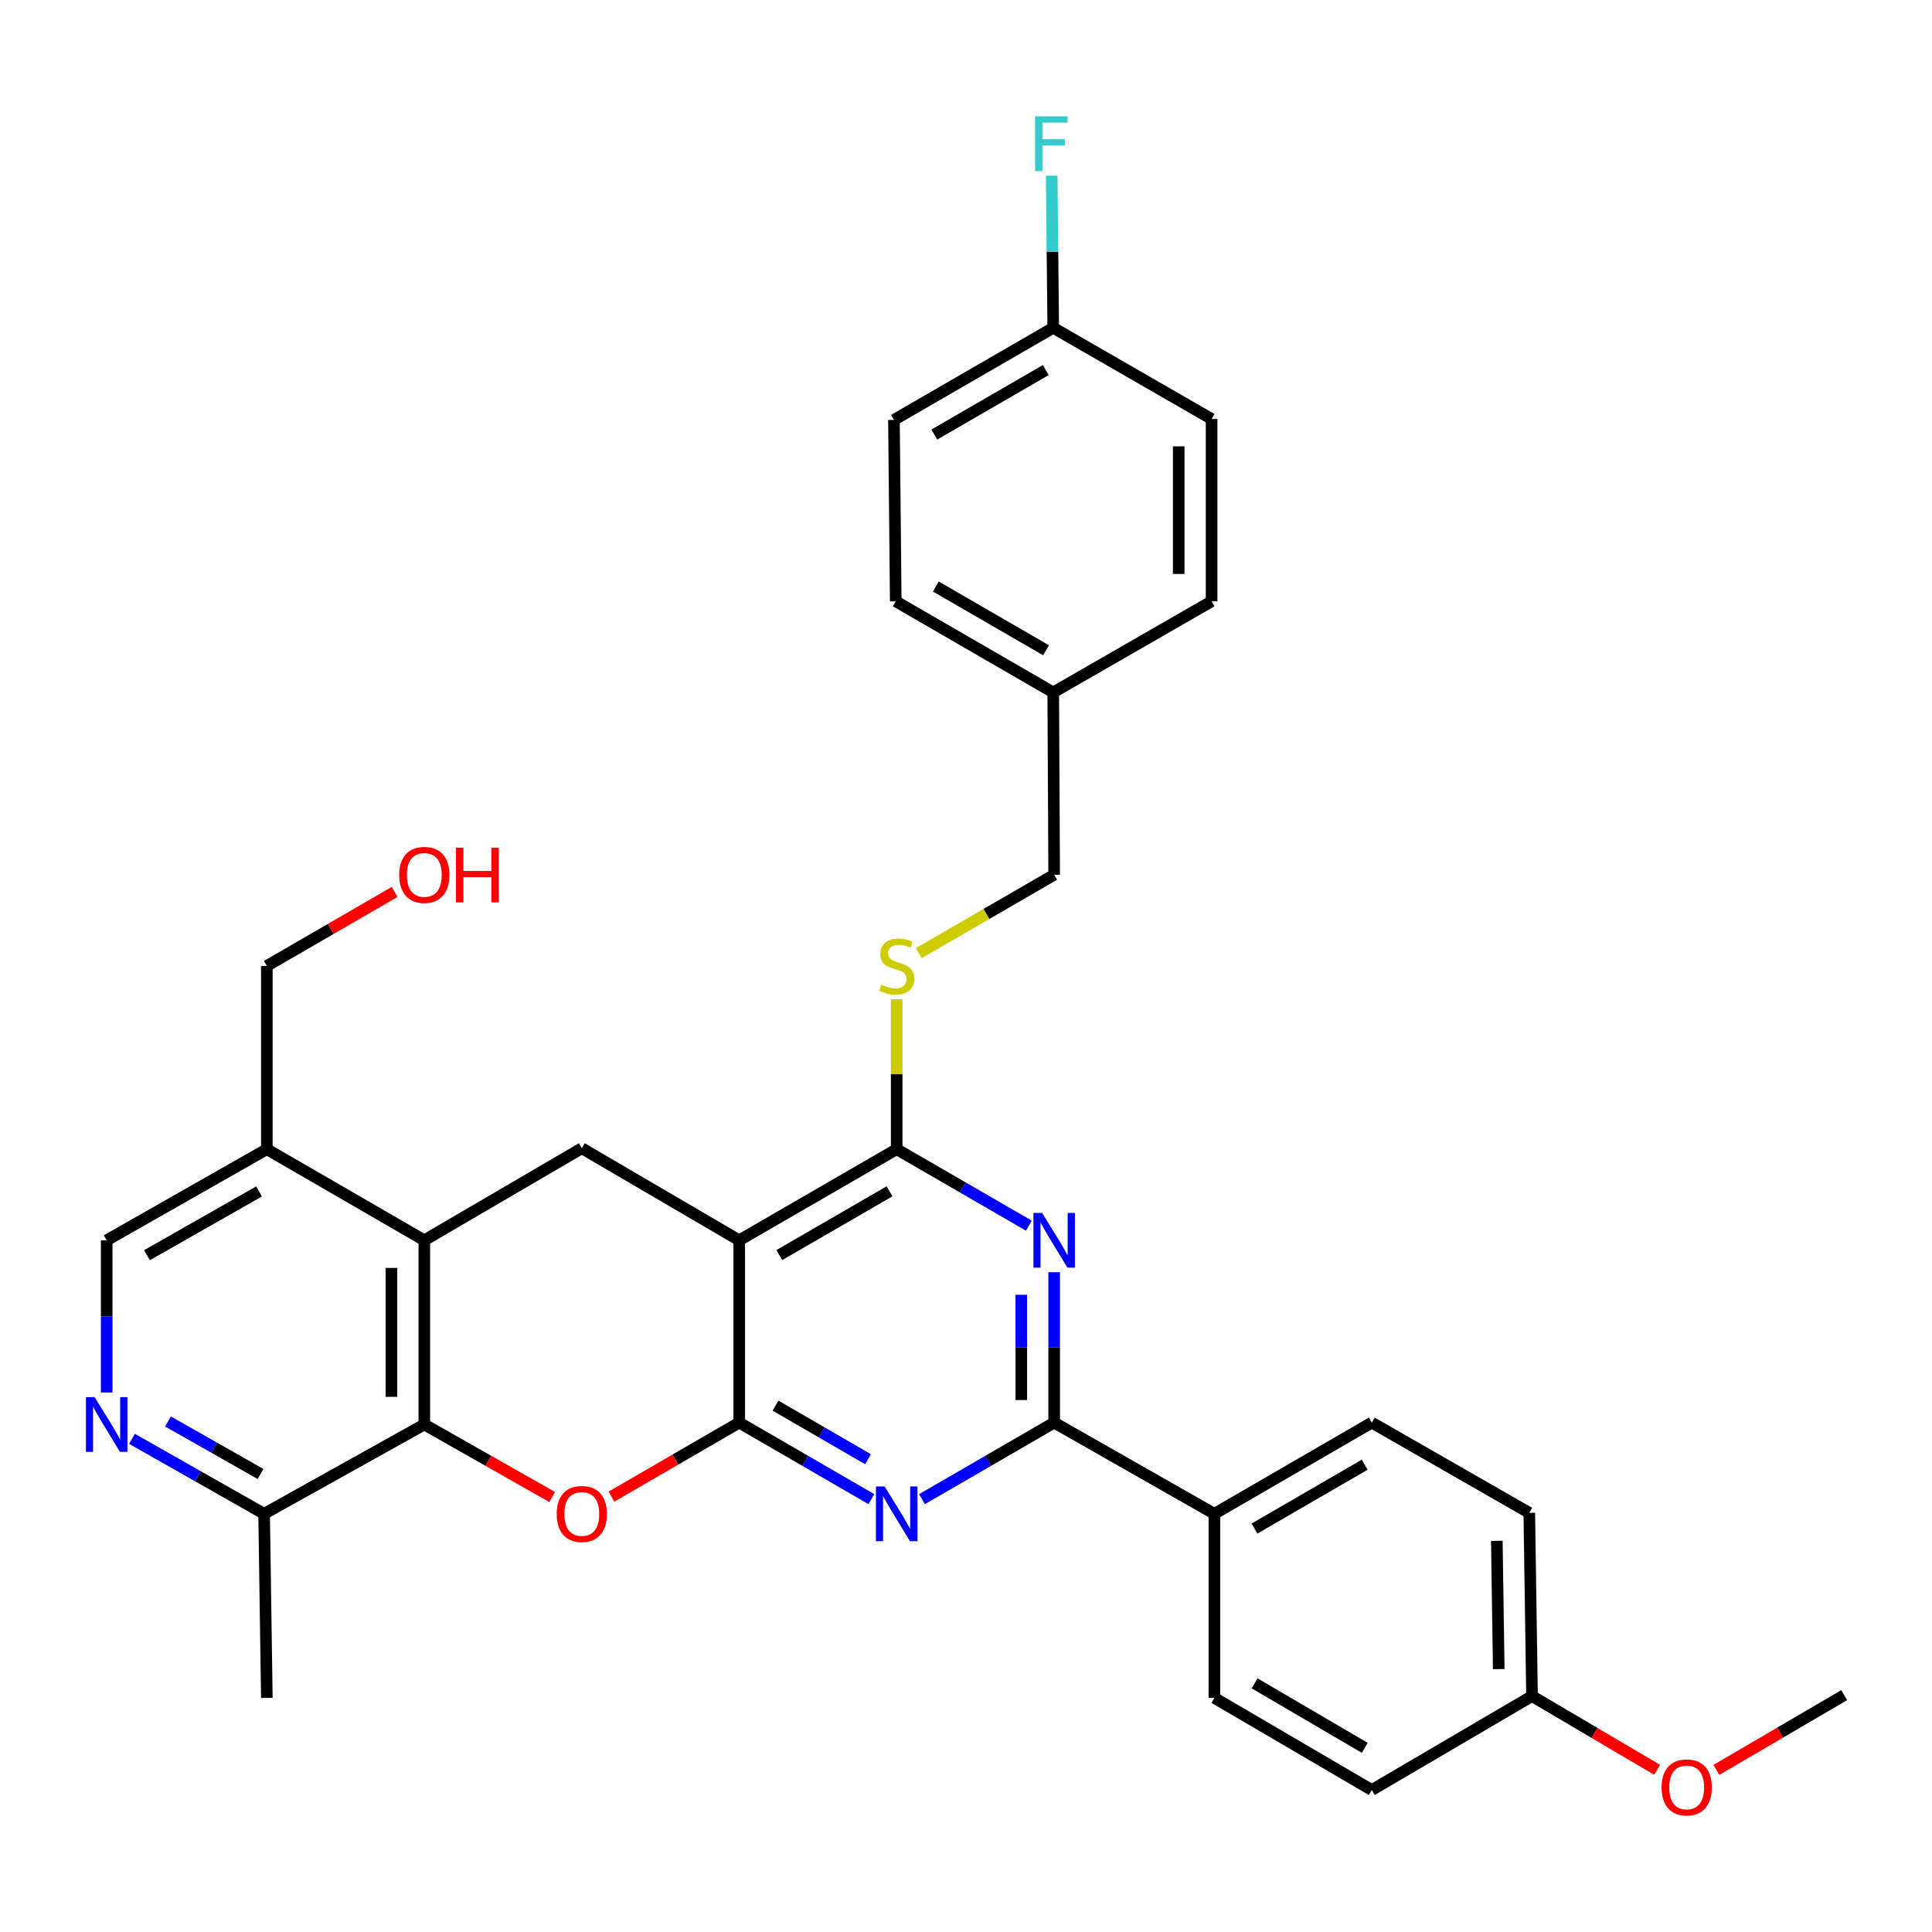 <?xml version='1.0' encoding='iso-8859-1'?>
<svg version='1.1' baseProfile='full'
              xmlns='http://www.w3.org/2000/svg'
                      xmlns:rdkit='http://www.rdkit.org/xml'
                      xmlns:xlink='http://www.w3.org/1999/xlink'
                  xml:space='preserve'
width='1000px' height='1000px' viewBox='0 0 1000 1000'>
<!-- END OF HEADER -->
<rect style='opacity:1.0;fill:#FFFFFF;stroke:none' width='1000' height='1000' x='0' y='0'> </rect>
<path class='bond-0' d='M 382.617,736.334 L 382.617,641.977' style='fill:none;fill-rule:evenodd;stroke:#000000;stroke-width:6px;stroke-linecap:butt;stroke-linejoin:miter;stroke-opacity:1' />
<path class='bond-1' d='M 382.617,736.334 L 416.824,756.147' style='fill:none;fill-rule:evenodd;stroke:#000000;stroke-width:6px;stroke-linecap:butt;stroke-linejoin:miter;stroke-opacity:1' />
<path class='bond-1' d='M 416.824,756.147 L 451.032,775.961' style='fill:none;fill-rule:evenodd;stroke:#0000FF;stroke-width:6px;stroke-linecap:butt;stroke-linejoin:miter;stroke-opacity:1' />
<path class='bond-1' d='M 401.408,727.553 L 425.353,741.422' style='fill:none;fill-rule:evenodd;stroke:#000000;stroke-width:6px;stroke-linecap:butt;stroke-linejoin:miter;stroke-opacity:1' />
<path class='bond-1' d='M 425.353,741.422 L 449.298,755.292' style='fill:none;fill-rule:evenodd;stroke:#0000FF;stroke-width:6px;stroke-linecap:butt;stroke-linejoin:miter;stroke-opacity:1' />
<path class='bond-2' d='M 382.617,736.334 L 349.558,755.491' style='fill:none;fill-rule:evenodd;stroke:#000000;stroke-width:6px;stroke-linecap:butt;stroke-linejoin:miter;stroke-opacity:1' />
<path class='bond-2' d='M 349.558,755.491 L 316.499,774.648' style='fill:none;fill-rule:evenodd;stroke:#FF0000;stroke-width:6px;stroke-linecap:butt;stroke-linejoin:miter;stroke-opacity:1' />
<path class='bond-4' d='M 382.617,641.977 L 464.126,594.822' style='fill:none;fill-rule:evenodd;stroke:#000000;stroke-width:6px;stroke-linecap:butt;stroke-linejoin:miter;stroke-opacity:1' />
<path class='bond-4' d='M 403.365,649.633 L 460.421,616.624' style='fill:none;fill-rule:evenodd;stroke:#000000;stroke-width:6px;stroke-linecap:butt;stroke-linejoin:miter;stroke-opacity:1' />
<path class='bond-8' d='M 382.617,641.977 L 301.145,594.33' style='fill:none;fill-rule:evenodd;stroke:#000000;stroke-width:6px;stroke-linecap:butt;stroke-linejoin:miter;stroke-opacity:1' />
<path class='bond-5' d='M 477.221,775.961 L 511.429,756.147' style='fill:none;fill-rule:evenodd;stroke:#0000FF;stroke-width:6px;stroke-linecap:butt;stroke-linejoin:miter;stroke-opacity:1' />
<path class='bond-5' d='M 511.429,756.147 L 545.636,736.334' style='fill:none;fill-rule:evenodd;stroke:#000000;stroke-width:6px;stroke-linecap:butt;stroke-linejoin:miter;stroke-opacity:1' />
<path class='bond-6' d='M 285.802,774.843 L 252.714,756.075' style='fill:none;fill-rule:evenodd;stroke:#FF0000;stroke-width:6px;stroke-linecap:butt;stroke-linejoin:miter;stroke-opacity:1' />
<path class='bond-6' d='M 252.714,756.075 L 219.626,737.308' style='fill:none;fill-rule:evenodd;stroke:#000000;stroke-width:6px;stroke-linecap:butt;stroke-linejoin:miter;stroke-opacity:1' />
<path class='bond-3' d='M 545.636,658.496 L 545.636,697.415' style='fill:none;fill-rule:evenodd;stroke:#0000FF;stroke-width:6px;stroke-linecap:butt;stroke-linejoin:miter;stroke-opacity:1' />
<path class='bond-3' d='M 545.636,697.415 L 545.636,736.334' style='fill:none;fill-rule:evenodd;stroke:#000000;stroke-width:6px;stroke-linecap:butt;stroke-linejoin:miter;stroke-opacity:1' />
<path class='bond-3' d='M 528.619,670.171 L 528.619,697.415' style='fill:none;fill-rule:evenodd;stroke:#0000FF;stroke-width:6px;stroke-linecap:butt;stroke-linejoin:miter;stroke-opacity:1' />
<path class='bond-3' d='M 528.619,697.415 L 528.619,724.658' style='fill:none;fill-rule:evenodd;stroke:#000000;stroke-width:6px;stroke-linecap:butt;stroke-linejoin:miter;stroke-opacity:1' />
<path class='bond-34' d='M 532.542,634.402 L 498.334,614.612' style='fill:none;fill-rule:evenodd;stroke:#0000FF;stroke-width:6px;stroke-linecap:butt;stroke-linejoin:miter;stroke-opacity:1' />
<path class='bond-34' d='M 498.334,614.612 L 464.126,594.822' style='fill:none;fill-rule:evenodd;stroke:#000000;stroke-width:6px;stroke-linecap:butt;stroke-linejoin:miter;stroke-opacity:1' />
<path class='bond-11' d='M 464.126,594.822 L 464.126,556.018' style='fill:none;fill-rule:evenodd;stroke:#000000;stroke-width:6px;stroke-linecap:butt;stroke-linejoin:miter;stroke-opacity:1' />
<path class='bond-11' d='M 464.126,556.018 L 464.126,517.215' style='fill:none;fill-rule:evenodd;stroke:#CCCC00;stroke-width:6px;stroke-linecap:butt;stroke-linejoin:miter;stroke-opacity:1' />
<path class='bond-13' d='M 545.636,736.334 L 628.564,783.546' style='fill:none;fill-rule:evenodd;stroke:#000000;stroke-width:6px;stroke-linecap:butt;stroke-linejoin:miter;stroke-opacity:1' />
<path class='bond-7' d='M 219.626,737.308 L 219.626,641.977' style='fill:none;fill-rule:evenodd;stroke:#000000;stroke-width:6px;stroke-linecap:butt;stroke-linejoin:miter;stroke-opacity:1' />
<path class='bond-7' d='M 202.609,723.008 L 202.609,656.276' style='fill:none;fill-rule:evenodd;stroke:#000000;stroke-width:6px;stroke-linecap:butt;stroke-linejoin:miter;stroke-opacity:1' />
<path class='bond-12' d='M 219.626,737.308 L 136.708,783.546' style='fill:none;fill-rule:evenodd;stroke:#000000;stroke-width:6px;stroke-linecap:butt;stroke-linejoin:miter;stroke-opacity:1' />
<path class='bond-10' d='M 219.626,641.977 L 138.116,594.822' style='fill:none;fill-rule:evenodd;stroke:#000000;stroke-width:6px;stroke-linecap:butt;stroke-linejoin:miter;stroke-opacity:1' />
<path class='bond-33' d='M 219.626,641.977 L 301.145,594.33' style='fill:none;fill-rule:evenodd;stroke:#000000;stroke-width:6px;stroke-linecap:butt;stroke-linejoin:miter;stroke-opacity:1' />
<path class='bond-9' d='M 68.299,744.731 L 102.504,764.138' style='fill:none;fill-rule:evenodd;stroke:#0000FF;stroke-width:6px;stroke-linecap:butt;stroke-linejoin:miter;stroke-opacity:1' />
<path class='bond-9' d='M 102.504,764.138 L 136.708,783.546' style='fill:none;fill-rule:evenodd;stroke:#000000;stroke-width:6px;stroke-linecap:butt;stroke-linejoin:miter;stroke-opacity:1' />
<path class='bond-9' d='M 86.958,735.753 L 110.901,749.338' style='fill:none;fill-rule:evenodd;stroke:#0000FF;stroke-width:6px;stroke-linecap:butt;stroke-linejoin:miter;stroke-opacity:1' />
<path class='bond-9' d='M 110.901,749.338 L 134.844,762.923' style='fill:none;fill-rule:evenodd;stroke:#000000;stroke-width:6px;stroke-linecap:butt;stroke-linejoin:miter;stroke-opacity:1' />
<path class='bond-14' d='M 55.217,720.764 L 55.217,681.371' style='fill:none;fill-rule:evenodd;stroke:#0000FF;stroke-width:6px;stroke-linecap:butt;stroke-linejoin:miter;stroke-opacity:1' />
<path class='bond-14' d='M 55.217,681.371 L 55.217,641.977' style='fill:none;fill-rule:evenodd;stroke:#000000;stroke-width:6px;stroke-linecap:butt;stroke-linejoin:miter;stroke-opacity:1' />
<path class='bond-28' d='M 138.116,594.822 L 138.116,499.964' style='fill:none;fill-rule:evenodd;stroke:#000000;stroke-width:6px;stroke-linecap:butt;stroke-linejoin:miter;stroke-opacity:1' />
<path class='bond-35' d='M 138.116,594.822 L 55.217,641.977' style='fill:none;fill-rule:evenodd;stroke:#000000;stroke-width:6px;stroke-linecap:butt;stroke-linejoin:miter;stroke-opacity:1' />
<path class='bond-35' d='M 134.095,616.686 L 76.066,649.695' style='fill:none;fill-rule:evenodd;stroke:#000000;stroke-width:6px;stroke-linecap:butt;stroke-linejoin:miter;stroke-opacity:1' />
<path class='bond-17' d='M 475.561,493.343 L 510.599,473.057' style='fill:none;fill-rule:evenodd;stroke:#CCCC00;stroke-width:6px;stroke-linecap:butt;stroke-linejoin:miter;stroke-opacity:1' />
<path class='bond-17' d='M 510.599,473.057 L 545.636,452.771' style='fill:none;fill-rule:evenodd;stroke:#000000;stroke-width:6px;stroke-linecap:butt;stroke-linejoin:miter;stroke-opacity:1' />
<path class='bond-31' d='M 136.708,783.546 L 138.116,878.839' style='fill:none;fill-rule:evenodd;stroke:#000000;stroke-width:6px;stroke-linecap:butt;stroke-linejoin:miter;stroke-opacity:1' />
<path class='bond-15' d='M 628.564,783.546 L 710.036,736.334' style='fill:none;fill-rule:evenodd;stroke:#000000;stroke-width:6px;stroke-linecap:butt;stroke-linejoin:miter;stroke-opacity:1' />
<path class='bond-15' d='M 649.316,791.187 L 706.347,758.139' style='fill:none;fill-rule:evenodd;stroke:#000000;stroke-width:6px;stroke-linecap:butt;stroke-linejoin:miter;stroke-opacity:1' />
<path class='bond-16' d='M 628.564,783.546 L 628.564,878.839' style='fill:none;fill-rule:evenodd;stroke:#000000;stroke-width:6px;stroke-linecap:butt;stroke-linejoin:miter;stroke-opacity:1' />
<path class='bond-21' d='M 710.036,736.334 L 791.555,783.054' style='fill:none;fill-rule:evenodd;stroke:#000000;stroke-width:6px;stroke-linecap:butt;stroke-linejoin:miter;stroke-opacity:1' />
<path class='bond-22' d='M 628.564,878.839 L 710.036,926.514' style='fill:none;fill-rule:evenodd;stroke:#000000;stroke-width:6px;stroke-linecap:butt;stroke-linejoin:miter;stroke-opacity:1' />
<path class='bond-22' d='M 649.379,871.303 L 706.409,904.676' style='fill:none;fill-rule:evenodd;stroke:#000000;stroke-width:6px;stroke-linecap:butt;stroke-linejoin:miter;stroke-opacity:1' />
<path class='bond-19' d='M 545.636,452.771 L 545.154,358.395' style='fill:none;fill-rule:evenodd;stroke:#000000;stroke-width:6px;stroke-linecap:butt;stroke-linejoin:miter;stroke-opacity:1' />
<path class='bond-18' d='M 545.154,169.662 L 462.708,217.346' style='fill:none;fill-rule:evenodd;stroke:#000000;stroke-width:6px;stroke-linecap:butt;stroke-linejoin:miter;stroke-opacity:1' />
<path class='bond-18' d='M 541.307,191.545 L 483.595,224.924' style='fill:none;fill-rule:evenodd;stroke:#000000;stroke-width:6px;stroke-linecap:butt;stroke-linejoin:miter;stroke-opacity:1' />
<path class='bond-23' d='M 545.154,169.662 L 544.752,130.291' style='fill:none;fill-rule:evenodd;stroke:#000000;stroke-width:6px;stroke-linecap:butt;stroke-linejoin:miter;stroke-opacity:1' />
<path class='bond-23' d='M 544.752,130.291 L 544.349,90.92' style='fill:none;fill-rule:evenodd;stroke:#33CCCC;stroke-width:6px;stroke-linecap:butt;stroke-linejoin:miter;stroke-opacity:1' />
<path class='bond-37' d='M 545.154,169.662 L 627.117,216.864' style='fill:none;fill-rule:evenodd;stroke:#000000;stroke-width:6px;stroke-linecap:butt;stroke-linejoin:miter;stroke-opacity:1' />
<path class='bond-26' d='M 545.154,358.395 L 627.117,311.24' style='fill:none;fill-rule:evenodd;stroke:#000000;stroke-width:6px;stroke-linecap:butt;stroke-linejoin:miter;stroke-opacity:1' />
<path class='bond-27' d='M 545.154,358.395 L 463.635,311.24' style='fill:none;fill-rule:evenodd;stroke:#000000;stroke-width:6px;stroke-linecap:butt;stroke-linejoin:miter;stroke-opacity:1' />
<path class='bond-27' d='M 541.447,336.592 L 484.383,303.583' style='fill:none;fill-rule:evenodd;stroke:#000000;stroke-width:6px;stroke-linecap:butt;stroke-linejoin:miter;stroke-opacity:1' />
<path class='bond-20' d='M 792.973,877.893 L 710.036,926.514' style='fill:none;fill-rule:evenodd;stroke:#000000;stroke-width:6px;stroke-linecap:butt;stroke-linejoin:miter;stroke-opacity:1' />
<path class='bond-29' d='M 792.973,877.893 L 825.338,896.969' style='fill:none;fill-rule:evenodd;stroke:#000000;stroke-width:6px;stroke-linecap:butt;stroke-linejoin:miter;stroke-opacity:1' />
<path class='bond-29' d='M 825.338,896.969 L 857.703,916.045' style='fill:none;fill-rule:evenodd;stroke:#FF0000;stroke-width:6px;stroke-linecap:butt;stroke-linejoin:miter;stroke-opacity:1' />
<path class='bond-36' d='M 792.973,877.893 L 791.555,783.054' style='fill:none;fill-rule:evenodd;stroke:#000000;stroke-width:6px;stroke-linecap:butt;stroke-linejoin:miter;stroke-opacity:1' />
<path class='bond-36' d='M 775.745,863.922 L 774.753,797.534' style='fill:none;fill-rule:evenodd;stroke:#000000;stroke-width:6px;stroke-linecap:butt;stroke-linejoin:miter;stroke-opacity:1' />
<path class='bond-24' d='M 462.708,217.346 L 463.635,311.24' style='fill:none;fill-rule:evenodd;stroke:#000000;stroke-width:6px;stroke-linecap:butt;stroke-linejoin:miter;stroke-opacity:1' />
<path class='bond-25' d='M 627.117,216.864 L 627.117,311.24' style='fill:none;fill-rule:evenodd;stroke:#000000;stroke-width:6px;stroke-linecap:butt;stroke-linejoin:miter;stroke-opacity:1' />
<path class='bond-25' d='M 610.101,231.02 L 610.101,297.083' style='fill:none;fill-rule:evenodd;stroke:#000000;stroke-width:6px;stroke-linecap:butt;stroke-linejoin:miter;stroke-opacity:1' />
<path class='bond-30' d='M 138.116,499.964 L 171.194,480.812' style='fill:none;fill-rule:evenodd;stroke:#000000;stroke-width:6px;stroke-linecap:butt;stroke-linejoin:miter;stroke-opacity:1' />
<path class='bond-30' d='M 171.194,480.812 L 204.271,461.661' style='fill:none;fill-rule:evenodd;stroke:#FF0000;stroke-width:6px;stroke-linecap:butt;stroke-linejoin:miter;stroke-opacity:1' />
<path class='bond-32' d='M 888.387,916.095 L 921.466,896.753' style='fill:none;fill-rule:evenodd;stroke:#FF0000;stroke-width:6px;stroke-linecap:butt;stroke-linejoin:miter;stroke-opacity:1' />
<path class='bond-32' d='M 921.466,896.753 L 954.545,877.411' style='fill:none;fill-rule:evenodd;stroke:#000000;stroke-width:6px;stroke-linecap:butt;stroke-linejoin:miter;stroke-opacity:1' />
<path  class='atom-2' d='M 457.866 769.386
L 467.146 784.386
Q 468.066 785.866, 469.546 788.546
Q 471.026 791.226, 471.106 791.386
L 471.106 769.386
L 474.866 769.386
L 474.866 797.706
L 470.986 797.706
L 461.026 781.306
Q 459.866 779.386, 458.626 777.186
Q 457.426 774.986, 457.066 774.306
L 457.066 797.706
L 453.386 797.706
L 453.386 769.386
L 457.866 769.386
' fill='#0000FF'/>
<path  class='atom-3' d='M 288.145 783.626
Q 288.145 776.826, 291.505 773.026
Q 294.865 769.226, 301.145 769.226
Q 307.425 769.226, 310.785 773.026
Q 314.145 776.826, 314.145 783.626
Q 314.145 790.506, 310.745 794.426
Q 307.345 798.306, 301.145 798.306
Q 294.905 798.306, 291.505 794.426
Q 288.145 790.546, 288.145 783.626
M 301.145 795.106
Q 305.465 795.106, 307.785 792.226
Q 310.145 789.306, 310.145 783.626
Q 310.145 778.066, 307.785 775.266
Q 305.465 772.426, 301.145 772.426
Q 296.825 772.426, 294.465 775.226
Q 292.145 778.026, 292.145 783.626
Q 292.145 789.346, 294.465 792.226
Q 296.825 795.106, 301.145 795.106
' fill='#FF0000'/>
<path  class='atom-4' d='M 539.376 627.817
L 548.656 642.817
Q 549.576 644.297, 551.056 646.977
Q 552.536 649.657, 552.616 649.817
L 552.616 627.817
L 556.376 627.817
L 556.376 656.137
L 552.496 656.137
L 542.536 639.737
Q 541.376 637.817, 540.136 635.617
Q 538.936 633.417, 538.576 632.737
L 538.576 656.137
L 534.896 656.137
L 534.896 627.817
L 539.376 627.817
' fill='#0000FF'/>
<path  class='atom-10' d='M 48.957 723.148
L 58.237 738.148
Q 59.157 739.628, 60.637 742.308
Q 62.117 744.988, 62.197 745.148
L 62.197 723.148
L 65.957 723.148
L 65.957 751.468
L 62.077 751.468
L 52.117 735.068
Q 50.957 733.148, 49.717 730.948
Q 48.517 728.748, 48.157 728.068
L 48.157 751.468
L 44.477 751.468
L 44.477 723.148
L 48.957 723.148
' fill='#0000FF'/>
<path  class='atom-12' d='M 456.126 509.684
Q 456.446 509.804, 457.766 510.364
Q 459.086 510.924, 460.526 511.284
Q 462.006 511.604, 463.446 511.604
Q 466.126 511.604, 467.686 510.324
Q 469.246 509.004, 469.246 506.724
Q 469.246 505.164, 468.446 504.204
Q 467.686 503.244, 466.486 502.724
Q 465.286 502.204, 463.286 501.604
Q 460.766 500.844, 459.246 500.124
Q 457.766 499.404, 456.686 497.884
Q 455.646 496.364, 455.646 493.804
Q 455.646 490.244, 458.046 488.044
Q 460.486 485.844, 465.286 485.844
Q 468.566 485.844, 472.286 487.404
L 471.366 490.484
Q 467.966 489.084, 465.406 489.084
Q 462.646 489.084, 461.126 490.244
Q 459.606 491.364, 459.646 493.324
Q 459.646 494.844, 460.406 495.764
Q 461.206 496.684, 462.326 497.204
Q 463.486 497.724, 465.406 498.324
Q 467.966 499.124, 469.486 499.924
Q 471.006 500.724, 472.086 502.364
Q 473.206 503.964, 473.206 506.724
Q 473.206 510.644, 470.566 512.764
Q 467.966 514.844, 463.606 514.844
Q 461.086 514.844, 459.166 514.284
Q 457.286 513.764, 455.046 512.844
L 456.126 509.684
' fill='#CCCC00'/>
<path  class='atom-24' d='M 535.76 60.218
L 552.6 60.218
L 552.6 63.458
L 539.56 63.458
L 539.56 72.058
L 551.16 72.058
L 551.16 75.338
L 539.56 75.338
L 539.56 88.538
L 535.76 88.538
L 535.76 60.218
' fill='#33CCCC'/>
<path  class='atom-30' d='M 860.026 925.157
Q 860.026 918.357, 863.386 914.557
Q 866.746 910.757, 873.026 910.757
Q 879.306 910.757, 882.666 914.557
Q 886.026 918.357, 886.026 925.157
Q 886.026 932.037, 882.626 935.957
Q 879.226 939.837, 873.026 939.837
Q 866.786 939.837, 863.386 935.957
Q 860.026 932.077, 860.026 925.157
M 873.026 936.637
Q 877.346 936.637, 879.666 933.757
Q 882.026 930.837, 882.026 925.157
Q 882.026 919.597, 879.666 916.797
Q 877.346 913.957, 873.026 913.957
Q 868.706 913.957, 866.346 916.757
Q 864.026 919.557, 864.026 925.157
Q 864.026 930.877, 866.346 933.757
Q 868.706 936.637, 873.026 936.637
' fill='#FF0000'/>
<path  class='atom-31' d='M 206.626 452.851
Q 206.626 446.051, 209.986 442.251
Q 213.346 438.451, 219.626 438.451
Q 225.906 438.451, 229.266 442.251
Q 232.626 446.051, 232.626 452.851
Q 232.626 459.731, 229.226 463.651
Q 225.826 467.531, 219.626 467.531
Q 213.386 467.531, 209.986 463.651
Q 206.626 459.771, 206.626 452.851
M 219.626 464.331
Q 223.946 464.331, 226.266 461.451
Q 228.626 458.531, 228.626 452.851
Q 228.626 447.291, 226.266 444.491
Q 223.946 441.651, 219.626 441.651
Q 215.306 441.651, 212.946 444.451
Q 210.626 447.251, 210.626 452.851
Q 210.626 458.571, 212.946 461.451
Q 215.306 464.331, 219.626 464.331
' fill='#FF0000'/>
<path  class='atom-31' d='M 236.026 438.771
L 239.866 438.771
L 239.866 450.811
L 254.346 450.811
L 254.346 438.771
L 258.186 438.771
L 258.186 467.091
L 254.346 467.091
L 254.346 454.011
L 239.866 454.011
L 239.866 467.091
L 236.026 467.091
L 236.026 438.771
' fill='#FF0000'/>
</svg>
